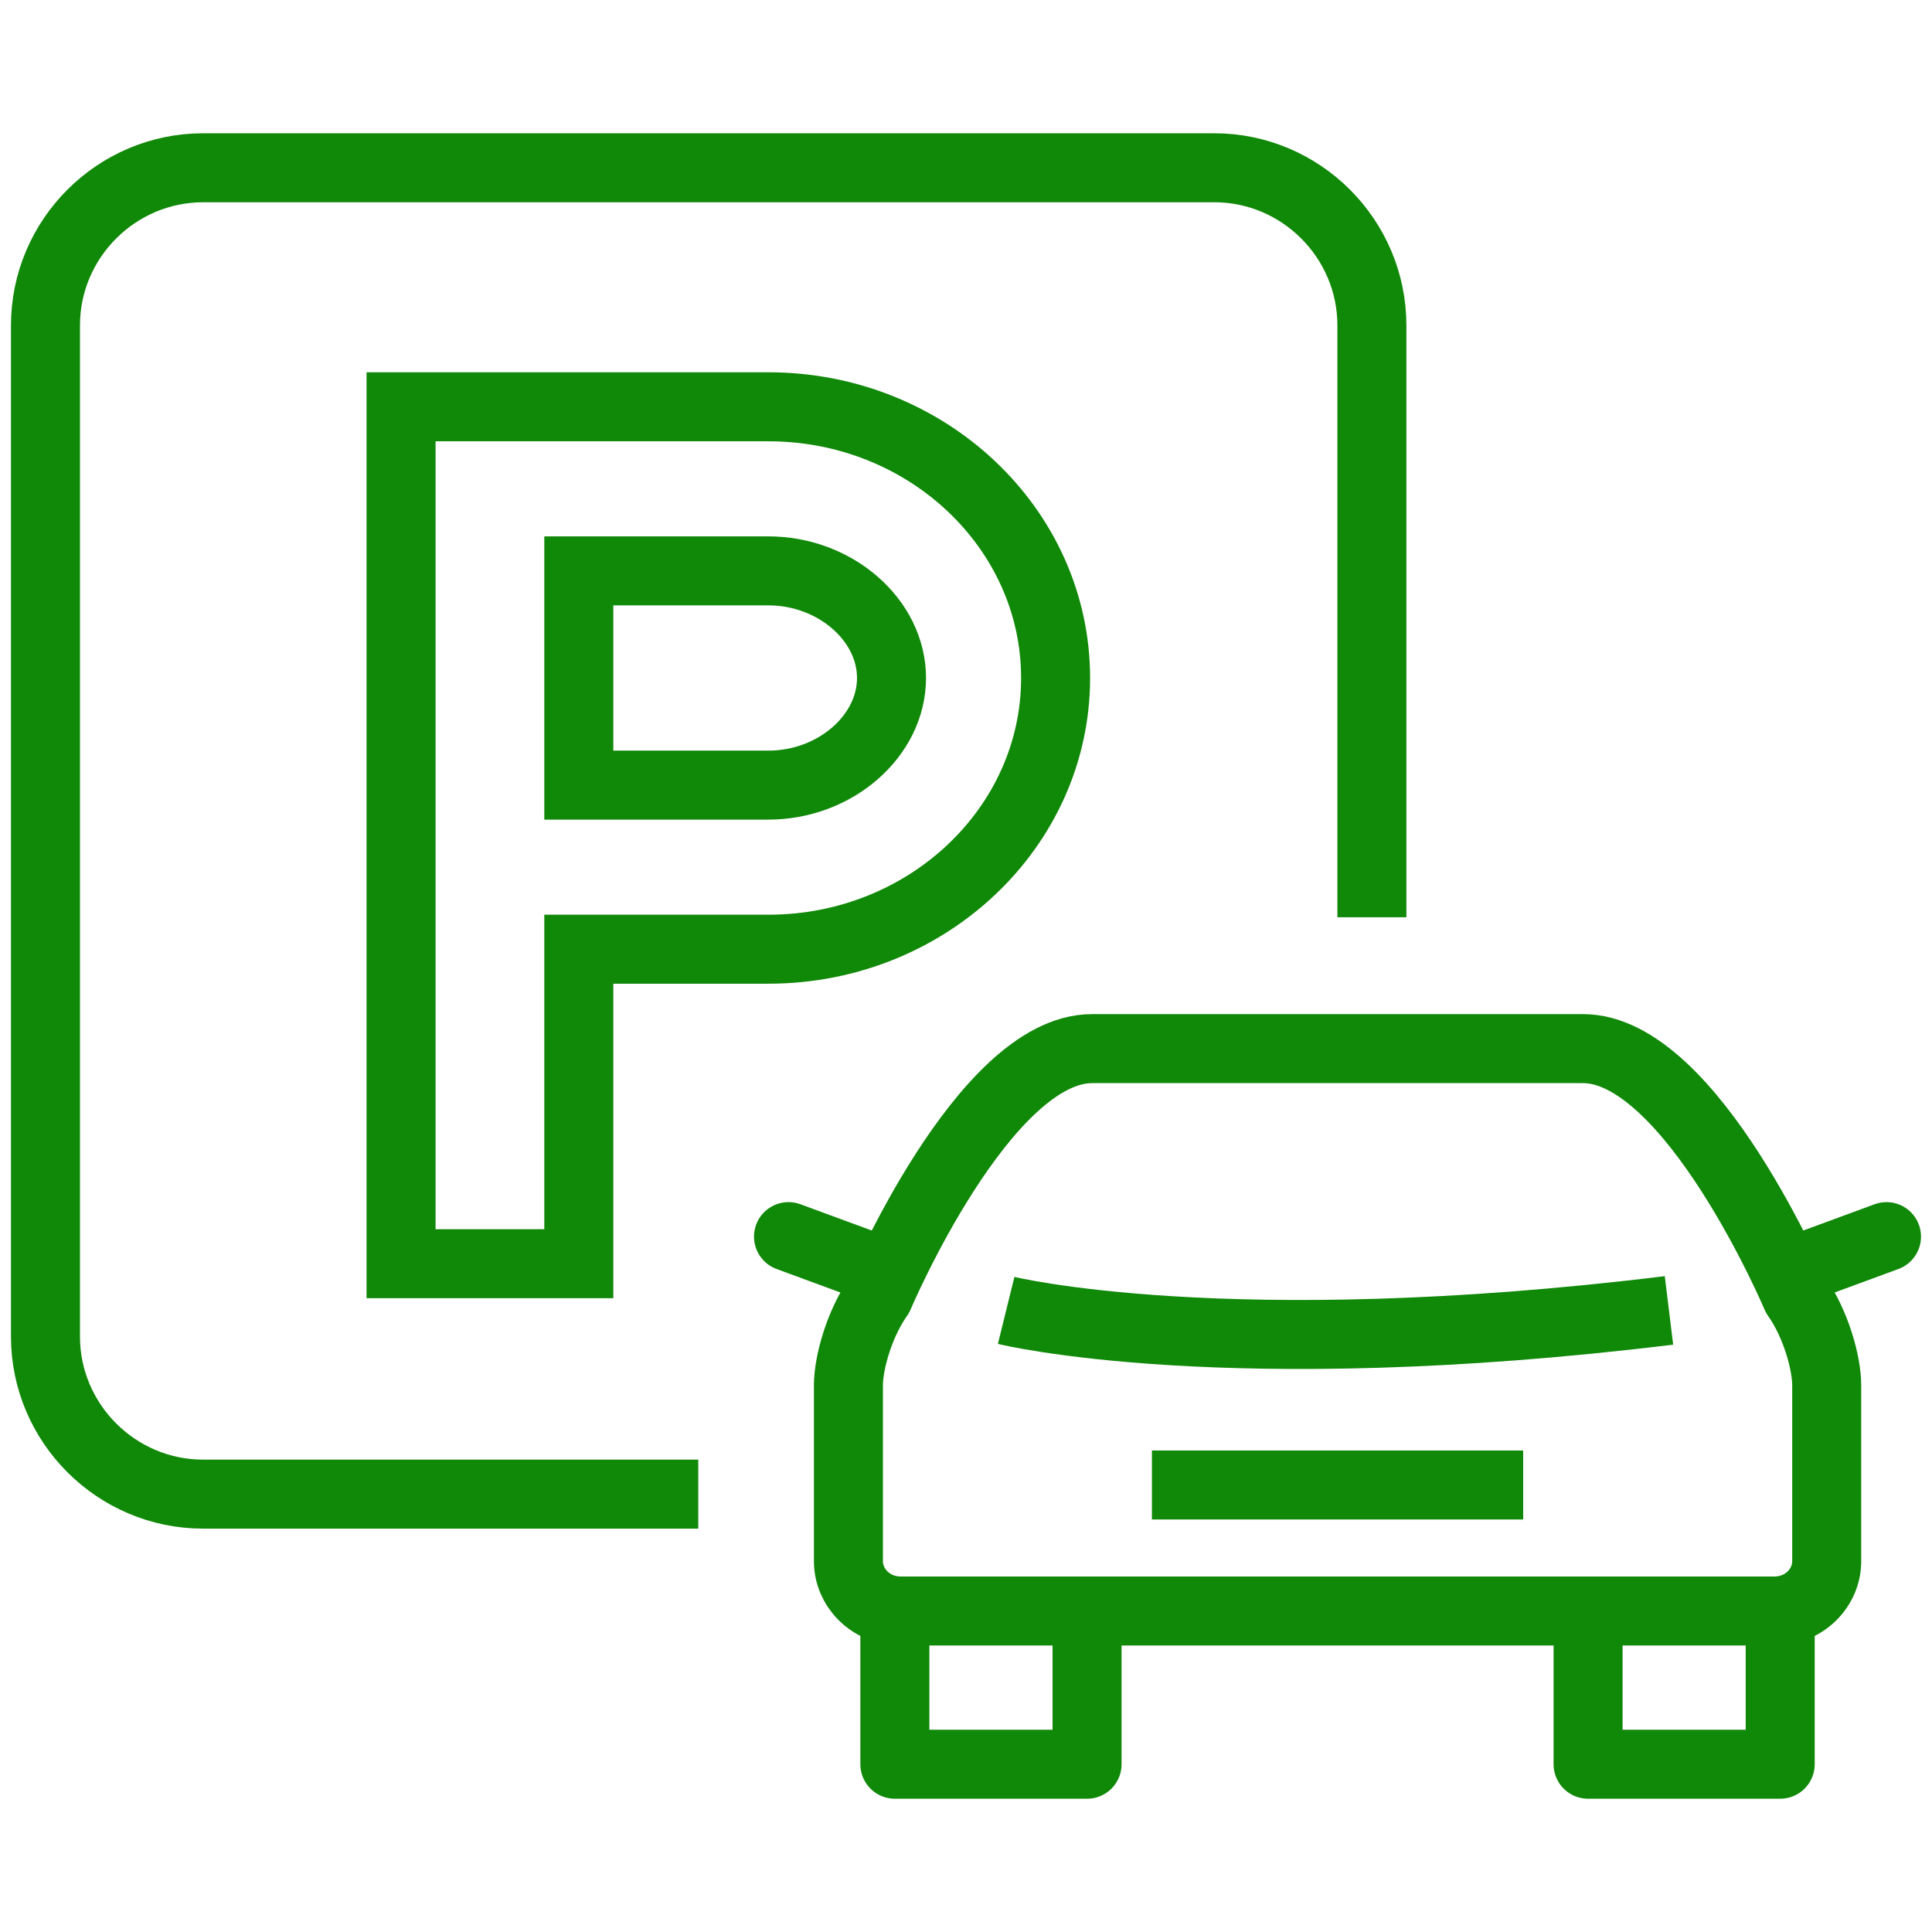 <svg width="56" height="56" viewBox="0 0 56 56" fill="none" xmlns="http://www.w3.org/2000/svg">
<path d="M33.389 43.043H44.15" stroke="#108808" stroke-width="2" stroke-miterlimit="10" stroke-linejoin="round"/>
<path d="M31.509 47.208V51.137H25.938V46.745" stroke="#108808" stroke-width="2" stroke-miterlimit="10" stroke-linecap="round" stroke-linejoin="round"/>
<path d="M46.031 47.208V51.137H51.6V46.745" stroke="#108808" stroke-width="2" stroke-miterlimit="10" stroke-linejoin="round"/>
<path d="M52.066 37.566C52.066 37.566 49.027 30.395 45.886 30.395H31.653C28.512 30.395 25.473 37.566 25.473 37.566C24.906 38.368 24.592 39.503 24.592 40.158V45.256C24.592 46.007 25.224 46.696 26.112 46.696H51.426C52.316 46.696 52.948 46.007 52.948 45.256V40.158C52.948 39.504 52.633 38.368 52.066 37.566Z" stroke="#108808" stroke-width="2" stroke-miterlimit="10" stroke-linecap="round" stroke-linejoin="round"/>
<path d="M29.164 37.983C29.164 37.983 35.532 39.553 48.376 37.983" stroke="#108808" stroke-width="2" stroke-miterlimit="10"/>
<path d="M22.855 35.844L25.611 36.859" stroke="#108808" stroke-width="2" stroke-miterlimit="10" stroke-linecap="round"/>
<path d="M54.681 35.844L51.926 36.859" stroke="#108808" stroke-width="2" stroke-miterlimit="10" stroke-linecap="round"/>
<path d="M20.24 43.308H5.887C3.375 43.308 1.318 41.253 1.318 38.74V9.431C1.318 6.919 3.375 4.863 5.887 4.863H35.198C37.709 4.863 39.765 6.919 39.765 9.431V26.588" stroke="#108808" stroke-width="2" stroke-miterlimit="10" stroke-linejoin="round"/>
<path d="M22.273 11.791H11.625V36.629H16.777V27.513H22.274C26.864 27.513 30.597 23.986 30.597 19.652C30.597 15.317 26.863 11.791 22.273 11.791Z" stroke="#108808" stroke-width="2" stroke-miterlimit="10"/>
<path d="M16.777 16.547H22.274C24.207 16.547 25.841 17.969 25.841 19.652C25.841 21.334 24.207 22.757 22.274 22.757H16.777V16.547Z" stroke="#108808" stroke-width="2" stroke-miterlimit="10"/>
</svg>
